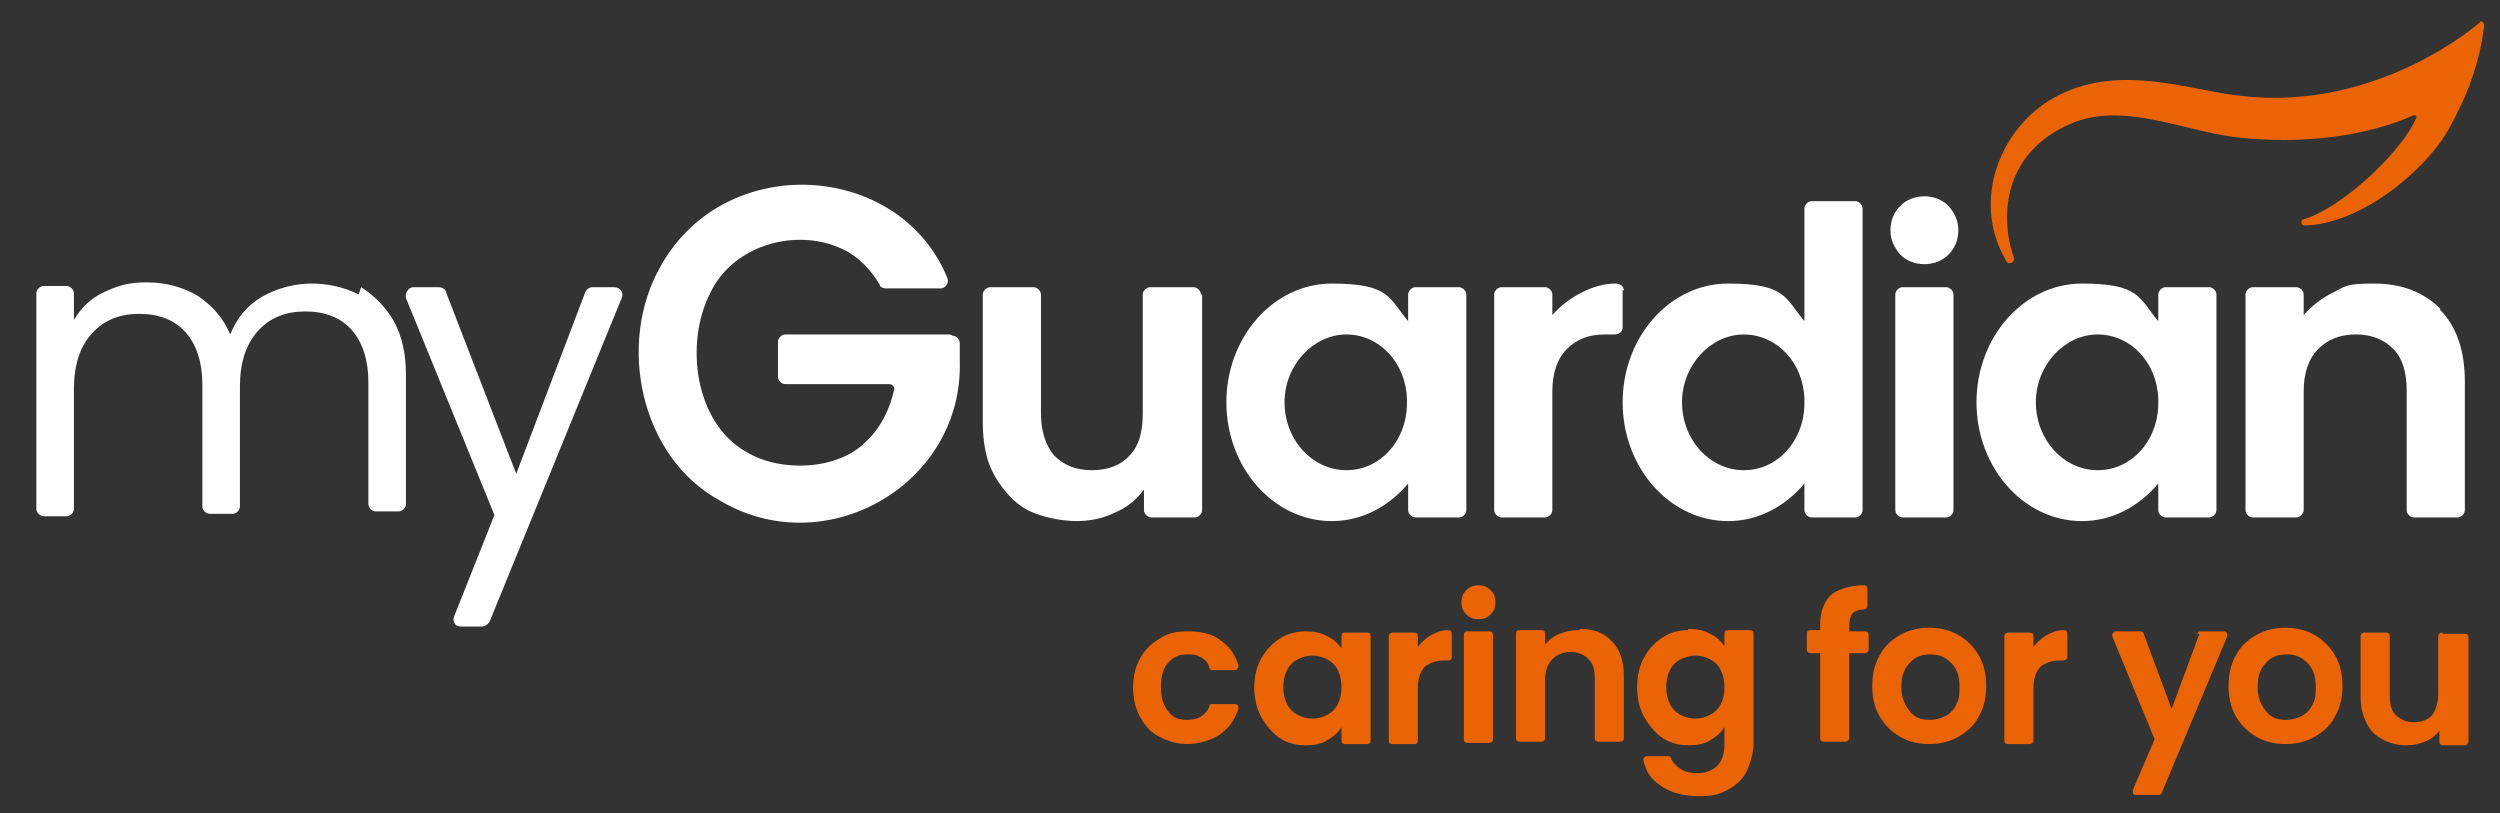 <svg xmlns="http://www.w3.org/2000/svg" id="Layer_1" data-name="Layer 1" viewBox="0 0 206.3 67.1"><rect x="0" y="0" width="206.3" height="67.1" fill="#333333" stroke="none"/><defs><style>      .cls-1 {        fill: #ea6406;      }      .cls-1, .cls-2 {        stroke-width: 0px;      }      .cls-2 {        fill: #fff;      }    </style></defs><path class="cls-1" d="M93.5,56.7c0,.9.2,1.8.6,2.5.4.7.9,1.3,1.6,1.6.7.4,1.5.6,2.3.6s2.1-.3,2.8-.9c.7-.5,1.1-1.2,1.4-2,0-.2,0-.4-.3-.4h-1.9c-.1,0-.2,0-.2.2-.3.7-.9,1.1-1.8,1.1s-1.2-.2-1.6-.7c-.4-.5-.6-1.1-.6-2s.2-1.6.6-2c.4-.5.9-.7,1.6-.7s.8.1,1.2.3c.3.2.5.4.6.8,0,.1.1.2.2.2h1.9c.2,0,.3-.2.3-.4-.3-.9-.7-1.5-1.4-2-.7-.6-1.7-.8-2.8-.8s-1.7.2-2.3.6c-.7.4-1.2.9-1.6,1.6-.4.7-.6,1.5-.6,2.5M103.5,56.7c0,.9.2,1.8.6,2.5.4.7.9,1.3,1.5,1.7.6.4,1.3.6,2.1.6s1.3-.1,1.8-.4c.5-.3.9-.6,1.2-1.1v1.1c0,.2.1.3.3.3h1.8c.2,0,.3-.1.3-.3v-8.6c0-.2-.1-.3-.3-.3h-1.8c-.2,0-.3.1-.3.3v1c-.3-.4-.7-.8-1.2-1-.5-.3-1.1-.4-1.8-.4s-1.5.2-2.1.6c-.6.4-1.1.9-1.5,1.6-.4.7-.6,1.5-.6,2.5M110.7,56.7c0,.6-.1,1-.3,1.4-.2.4-.5.7-.9.9-.4.2-.8.3-1.2.3s-.8-.1-1.2-.3c-.4-.2-.7-.5-.9-.9-.2-.4-.3-.9-.3-1.4s.1-1,.3-1.4c.2-.4.5-.7.9-.9.4-.2.8-.3,1.2-.3s.8.1,1.2.3c.4.2.7.5.9.9.2.4.3.9.3,1.4M117,53.6v-1.1c0-.2-.1-.3-.3-.3h-1.8c-.1,0-.3.1-.3.3v8.6c0,.2.1.3.3.3h1.8c.2,0,.3-.1.3-.3v-4.3c0-.8.2-1.4.6-1.8.4-.3.9-.5,1.6-.5h.3c.2,0,.3-.1.3-.3v-1.9c0-.2-.1-.3-.3-.3-.7,0-.9.2-1.4.4-.5.3-.9.7-1.2,1.1M122,51.1c.4,0,.7-.1,1-.4.3-.3.4-.6.4-1s-.1-.7-.4-1c-.3-.3-.6-.4-1-.4s-.7.1-1,.4c-.3.3-.4.6-.4,1s.1.7.4,1c.3.3.6.4,1,.4M121.1,61.3h1.8c.2,0,.3-.1.3-.3v-8.6c0-.2-.1-.3-.3-.3h-1.8c-.2,0-.3.1-.3.3v8.6c0,.2.1.3.3.3M130.3,52c-.6,0-1.1.1-1.6.3-.5.2-.9.5-1.2.9v-.9c0-.2-.1-.3-.3-.3h-1.8c-.2,0-.3.1-.3.3v8.6c0,.2.1.3.3.3h1.8c.2,0,.3-.1.3-.3v-4.8c0-.7.2-1.3.6-1.7.4-.4.9-.6,1.5-.6s1.1.2,1.5.6c.4.4.5.9.5,1.7v4.8c0,.2.1.3.3.3h1.8c.2,0,.3-.1.3-.3v-5.1c0-1.2-.3-2.2-1-2.9-.7-.7-1.5-1-2.6-1M139.3,52c-.8,0-1.5.2-2.1.6-.6.4-1.1.9-1.5,1.6s-.6,1.5-.6,2.5.2,1.8.6,2.5c.4.7.9,1.3,1.5,1.7.6.4,1.3.6,2.1.6s1.3-.1,1.8-.4c.5-.3.9-.6,1.2-1.1v1.4c0,.8-.2,1.4-.6,1.8-.4.4-1,.6-1.6.6s-1.1-.1-1.5-.4c-.3-.2-.6-.5-.7-.8,0-.1-.1-.2-.2-.2h-1.8c-.2,0-.3.2-.3.3.2.9.6,1.6,1.4,2.1.8.6,1.9.9,3.2.9s1.8-.2,2.5-.6c.7-.4,1.2-.9,1.5-1.6.3-.7.5-1.4.5-2.3v-8.9c0-.2-.1-.3-.3-.3h-1.8c-.2,0-.3.1-.3.3v1c-.3-.4-.7-.8-1.2-1-.5-.3-1.1-.4-1.8-.4M142.3,56.7c0,.6-.1,1-.3,1.4s-.5.7-.9.9c-.4.2-.8.3-1.2.3s-.8-.1-1.2-.3c-.4-.2-.7-.5-.9-.9-.2-.4-.3-.9-.3-1.4s.1-1,.3-1.4c.2-.4.5-.7.9-.9.4-.2.8-.3,1.2-.3s.8.1,1.2.3c.4.2.7.5.9.9s.3.9.3,1.4M154.2,52.4c0-.2-.1-.3-.3-.3h-1.3v-.4c0-.5.1-.9.3-1.1.2-.2.5-.3.9-.3.1,0,.3-.1.3-.3v-1.4c0-.2-.1-.3-.3-.3-1.1,0-2,.3-2.6.7-.6.5-1,1.4-1,2.5v.5h-.8c-.2,0-.3.1-.3.3v1.3c0,.2.1.3.3.3h.8v7c0,.2.1.3.3.3h1.8c.1,0,.3-.1.3-.3v-7h1.3c.1,0,.3-.1.3-.3v-1.3ZM159.2,61.4c.9,0,1.7-.2,2.4-.6.7-.4,1.3-.9,1.7-1.7.4-.7.6-1.5.6-2.5s-.2-1.8-.6-2.5c-.4-.7-1-1.3-1.7-1.7-.7-.4-1.5-.6-2.4-.6s-1.7.2-2.4.6c-.7.4-1.3.9-1.7,1.7-.4.7-.6,1.5-.6,2.5s.2,1.8.6,2.5c.4.7,1,1.3,1.7,1.7.7.4,1.5.6,2.4.6M159.2,59.4c-.7,0-1.2-.2-1.6-.7s-.7-1.1-.7-2,.2-1.5.7-2c.4-.5,1-.7,1.7-.7s1.2.2,1.7.7c.5.5.7,1.1.7,2s-.1,1.1-.3,1.5-.5.7-.9.9c-.4.2-.8.3-1.2.3M167.8,53.6v-1.1c0-.2-.1-.3-.3-.3h-1.8c-.1,0-.3.1-.3.3v8.6c0,.2.1.3.3.3h1.8c.1,0,.3-.1.3-.3v-4.3c0-.8.2-1.4.6-1.8.4-.3.9-.5,1.6-.5h.3c.1,0,.3-.1.3-.3v-1.9c0-.2-.1-.3-.3-.3-.7,0-.9.2-1.4.4-.5.3-.9.7-1.2,1.1M181.5,52.3l-2.3,6.2-2.3-6.2c0-.1-.1-.2-.3-.2h-2c-.2,0-.3.2-.3.4l3.5,8.5-1.8,4.2c0,.2,0,.4.2.4h1.9c.1,0,.2,0,.3-.2l5.4-12.9c0-.2,0-.4-.3-.4h-1.9c-.1,0-.2,0-.3.2M188.6,61.4c.9,0,1.7-.2,2.4-.6.7-.4,1.3-.9,1.7-1.7.4-.7.6-1.5.6-2.5s-.2-1.8-.6-2.5c-.4-.7-1-1.3-1.7-1.7-.7-.4-1.5-.6-2.4-.6s-1.7.2-2.4.6c-.7.4-1.3.9-1.7,1.7-.4.7-.6,1.5-.6,2.5s.2,1.8.6,2.5c.4.7,1,1.3,1.7,1.7.7.4,1.5.6,2.4.6M188.6,59.4c-.7,0-1.2-.2-1.6-.7-.4-.5-.7-1.1-.7-2s.2-1.5.7-2c.4-.5,1-.7,1.7-.7s1.2.2,1.7.7c.5.5.7,1.1.7,2s-.1,1.1-.3,1.5c-.2.4-.5.7-.9.9-.4.2-.8.3-1.2.3M201.5,52.2c-.1,0-.3.1-.3.3v4.8c0,.7-.2,1.3-.5,1.7s-.9.6-1.5.6-1.1-.2-1.5-.6c-.4-.4-.5-.9-.5-1.7v-4.8c0-.2-.1-.3-.3-.3h-1.8c-.2,0-.3.1-.3.3v5.1c0,.8.2,1.5.5,2.1.3.6.7,1,1.3,1.3.5.3,1.2.5,1.9.5s1.1-.1,1.6-.3c.5-.2.9-.5,1.2-.9v.9c0,.2.1.3.3.3h1.8c.1,0,.3-.1.3-.3v-8.6c0-.2-.1-.3-.3-.3h-1.8Z"></path><path class="cls-1" d="M204.7,1.8s-8.4,7.5-19.9,6.1c-4.3-.5-9.7-2.6-14.8-.1-4.8,2.3-7.5,8.7-4.4,13.8.2.3.7,0,.6-.3-1.3-3.7-.7-8.8,4.7-11.1,4.2-1.8,9,.5,13.4,1.1,5.7.7,11.1-.1,14.9-1.8.1,0,.2,0,.2.2-1,2.5-5.8,7.3-9.3,8.4-.3,0-.2.5,0,.5,4.5,0,10-4.4,12-8,1.5-2.7,2.5-5.3,2.9-8.5,0-.3-.3-.4-.4-.3"></path><path class="cls-2" d="M158.8,16.2c-.8,0-1.5.3-2,.8-.5.5-.8,1.2-.8,2s.3,1.4.8,2c.5.5,1.2.8,2,.8s1.5-.3,2-.8c.5-.5.8-1.2.8-2s-.3-1.4-.8-2c-.5-.5-1.2-.8-2-.8M160.6,23.7h-3.6c-.3,0-.6.3-.6.6v17.8c0,.3.3.6.6.6h3.6c.3,0,.6-.3.6-.6v-17.8c0-.3-.3-.6-.6-.6M148.9,33.5v-.6c-.1-3-2.3-5.3-5-5.3s-5.1,2.5-5.1,5.6,2.3,5.6,5.1,5.6,4.9-2.4,5-5.3M153.7,17.1v25c0,.3-.3.6-.6.6h-3.6c-.3,0-.6-.3-.6-.6v-2.2c-1.6,1.9-3.8,3.1-6.3,3.1-4.8,0-8.7-4.4-8.7-9.8s3.9-9.8,8.7-9.8,4.7,1.2,6.3,3.1h0v-9.3c0-.3.3-.6.6-.6h3.6c.3,0,.6.3.6.6M78.4,27.6h-13.6c-.3,0-.6.3-.6.6v2.9c0,.3.3.6.6.6h8.6c.2,0,.4.2.4.4-.4,1.8-1.2,3.3-2.4,4.4-2.3,2.3-7,2.5-9.8.8-4.3-2.4-5.1-9-3-13.1,1.9-4.1,7.5-5.6,11.4-3.4,1.5.9,2.3,2.2,2.6,2.7,0,.2.3.3.5.3h4.5c.4,0,.7-.4.6-.8-3.9-9.7-18.4-10.6-23.7-1-3.6,6.3-1.7,15.7,4.9,19.3,8.7,5.2,20.1-1.3,19.8-11.5,0,0,0-1.5,0-1.5,0-.3-.3-.6-.6-.6M50.8,23.7h-1.9c-.3,0-.5.2-.6.4l-5.7,15-5.8-15c0-.2-.3-.4-.6-.4h-2.1c-.4,0-.7.5-.6.9l7.3,17.9-3.3,8.3c-.2.4,0,.9.5.9h1.8c.2,0,.5-.2.6-.4l10.9-26.7c.2-.4-.1-.9-.6-.9M29.6,24.3c-1.2-.6-2.5-.9-3.9-.9s-2.9.4-4.1,1.1c-1.2.7-2.1,1.8-2.6,3.1-.6-1.4-1.5-2.4-2.7-3.2-1.2-.7-2.6-1.1-4.2-1.1s-2.4.3-3.5.8c-1.1.5-1.9,1.3-2.5,2.3v-2.2c0-.3-.3-.6-.6-.6h-1.9c-.3,0-.6.3-.6.6v17.8c0,.3.3.6.6.6h1.9c.3,0,.6-.3.6-.6v-9.9c0-2,.5-3.5,1.5-4.6,1-1.1,2.3-1.6,3.9-1.6s2.9.5,3.8,1.5c.9,1,1.4,2.5,1.4,4.3v10.1c0,.3.3.6.6.6h1.9c.3,0,.6-.3.6-.6v-9.9c0-2,.5-3.5,1.5-4.6,1-1.1,2.3-1.6,3.9-1.6s2.9.5,3.8,1.5c.9,1,1.4,2.5,1.4,4.3v10.1c0,.3.3.6.6.6h1.9c.3,0,.6-.3.6-.6v-10.6c0-1.8-.3-3.2-1-4.5-.7-1.2-1.6-2.1-2.7-2.8M201.4,25.5c-1.4-1.4-3.2-2.1-5.5-2.1s-2.3.2-3.3.7c-1,.5-1.8,1.1-2.5,1.9v-1.7c0-.3-.3-.6-.6-.6h-3.6c-.3,0-.6.3-.6.6v17.8c0,.3.3.6.6.6h3.6c.3,0,.6-.3.6-.6v-9.8c0-1.5.4-2.7,1.2-3.5.8-.8,1.8-1.2,3.1-1.2s2.3.4,3.1,1.2c.8.8,1.1,2,1.1,3.5v9.8c0,.3.3.6.6.6h3.6c.3,0,.6-.3.6-.6v-10.6c0-2.6-.7-4.6-2.1-6M134,24c0-.4-.3-.6-.7-.6-1,0-1.9.3-2.7.7-1,.5-1.8,1.1-2.5,1.9v-1.7c0-.3-.3-.6-.6-.6h-3.6c-.3,0-.6.3-.6.6v17.8c0,.3.3.6.6.6h3.6c.3,0,.6-.3.6-.6v-9.8c0-1.5.4-2.7,1.2-3.5.8-.8,1.8-1.2,3.1-1.2s.6,0,.8,0c.4,0,.7-.2.7-.6v-3.1ZM178.1,33.5v-.6c-.1-3-2.3-5.3-5-5.3s-5.1,2.5-5.1,5.6,2.3,5.6,5.1,5.6,4.9-2.4,5-5.3M182.9,24.3v17.8c0,.3-.3.6-.6.6h-3.6c-.3,0-.6-.3-.6-.6v-2.2c-1.6,1.9-3.8,3.1-6.3,3.1-4.8,0-8.7-4.4-8.7-9.8s3.9-9.8,8.7-9.8,4.7,1.2,6.3,3.1h0v-2.2c0-.3.3-.6.6-.6h3.6c.3,0,.6.3.6.6M116.1,33.5v-.6c-.1-3-2.3-5.3-5-5.3s-5.1,2.5-5.1,5.6,2.3,5.6,5.1,5.6,4.9-2.4,5-5.3M121,24.3v17.8c0,.3-.3.6-.6.6h-3.6c-.3,0-.6-.3-.6-.6v-2.2c-1.6,1.9-3.8,3.1-6.3,3.1-4.8,0-8.7-4.4-8.7-9.8s3.9-9.8,8.7-9.8,4.7,1.2,6.3,3.1h0v-2.2c0-.3.3-.6.6-.6h3.6c.3,0,.6.3.6.6M99.2,24.3v17.8c0,.3-.3.6-.6.6h-3.6c-.3,0-.6-.3-.6-.6v-1.7c-.6.8-1.4,1.5-2.4,1.9-1,.5-2.1.7-3.2.7s-2.8-.3-4-.9c-1.1-.6-2-1.6-2.7-2.8-.7-1.2-1-2.7-1-4.4v-10.6c0-.3.3-.6.6-.6h3.6c.3,0,.6.3.6.6v9.8c0,1.5.4,2.7,1.1,3.5.8.8,1.8,1.2,3.1,1.2s2.4-.4,3.1-1.2c.8-.8,1.1-2,1.1-3.5v-9.8c0-.3.3-.6.6-.6h3.6c.3,0,.6.3.6.6"></path></svg>